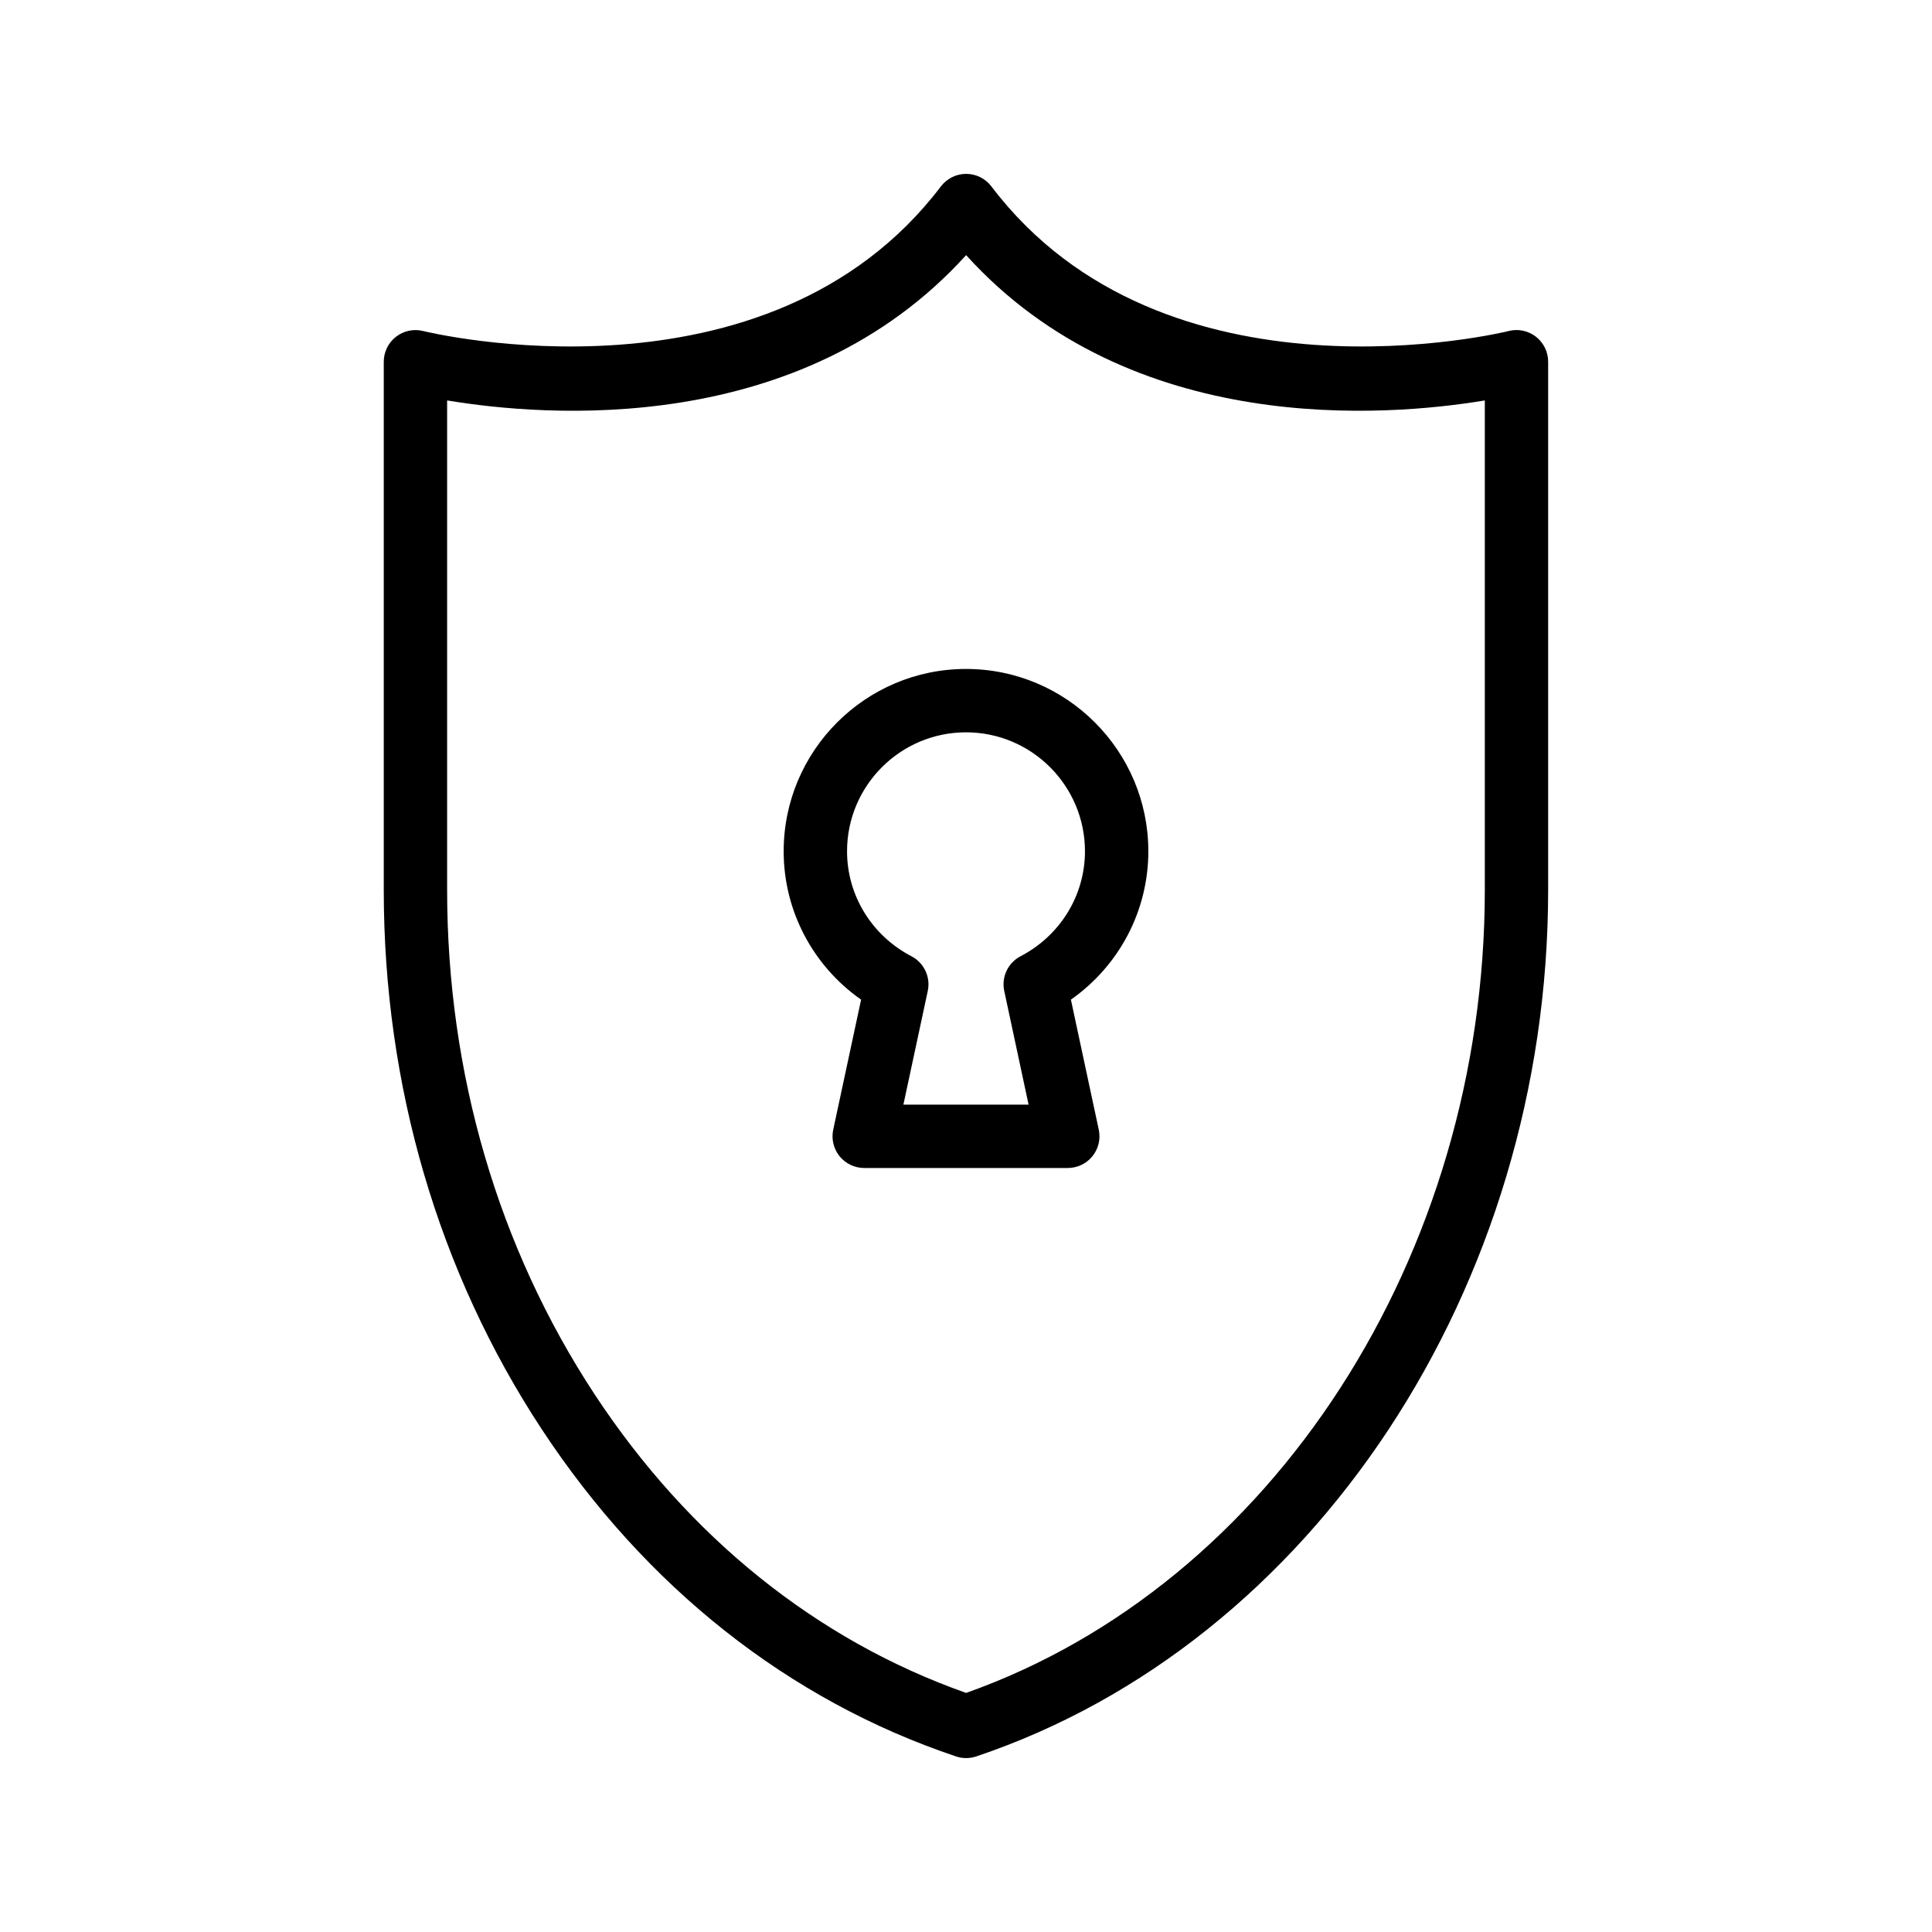 <?xml version="1.0" encoding="UTF-8"?>
<!-- Uploaded to: SVG Repo, www.svgrepo.com, Generator: SVG Repo Mixer Tools -->
<svg fill="#000000" width="800px" height="800px" version="1.1" viewBox="144 144 512 512" xmlns="http://www.w3.org/2000/svg">
 <g>
  <path d="m543.82 231.73c-0.918 0.227-91.164 22.262-137.09-38.328-1.586-2.094-4.059-3.324-6.688-3.324h-0.004c-2.625 0-5.102 1.23-6.688 3.32-46.008 60.598-136.27 38.562-137.18 38.332-2.504-0.633-5.184-0.082-7.223 1.512-2.047 1.59-3.246 4.035-3.246 6.625v139.97c0 51.836 14.473 101.26 41.855 142.91 27.574 41.898 65.543 71.887 109.81 86.727 0.863 0.297 1.766 0.438 2.668 0.438 0.902 0 1.809-0.148 2.672-0.438 89.246-29.98 151.57-124.41 151.57-229.64v-139.98c0-2.59-1.203-5.035-3.242-6.625-2.047-1.594-4.711-2.137-7.223-1.512zm-6.328 148.11c0 97.059-56.379 184.1-137.46 212.8-39.527-13.938-73.52-41.242-98.445-79.113-25.574-38.91-39.094-85.137-39.094-133.69v-129.72c25.945 4.324 93.68 9.902 137.54-38.504 43.793 48.41 111.51 42.824 137.46 38.504z"/>
  <path d="m448.32 369.6c0-26.645-21.676-48.32-48.32-48.32-26.641 0-48.32 21.676-48.32 48.32 0 15.777 7.723 30.328 20.52 39.32l-7.387 34.457c-0.527 2.481 0.09 5.066 1.68 7.039 1.598 1.965 4 3.113 6.531 3.113h53.953c2.539 0 4.938-1.148 6.531-3.121s2.211-4.559 1.676-7.035l-7.383-34.457c12.797-8.988 20.52-23.539 20.52-39.316zm-33.859 27.816c-3.352 1.746-5.121 5.516-4.324 9.203l6.449 30.117h-33.176l6.457-30.113c0.793-3.691-0.98-7.457-4.328-9.203-10.523-5.488-17.062-16.148-17.062-27.82-0.004-17.387 14.137-31.527 31.523-31.527 17.383 0 31.527 14.141 31.527 31.523 0 11.672-6.539 22.332-17.066 27.82z"/>
 </g>
</svg>